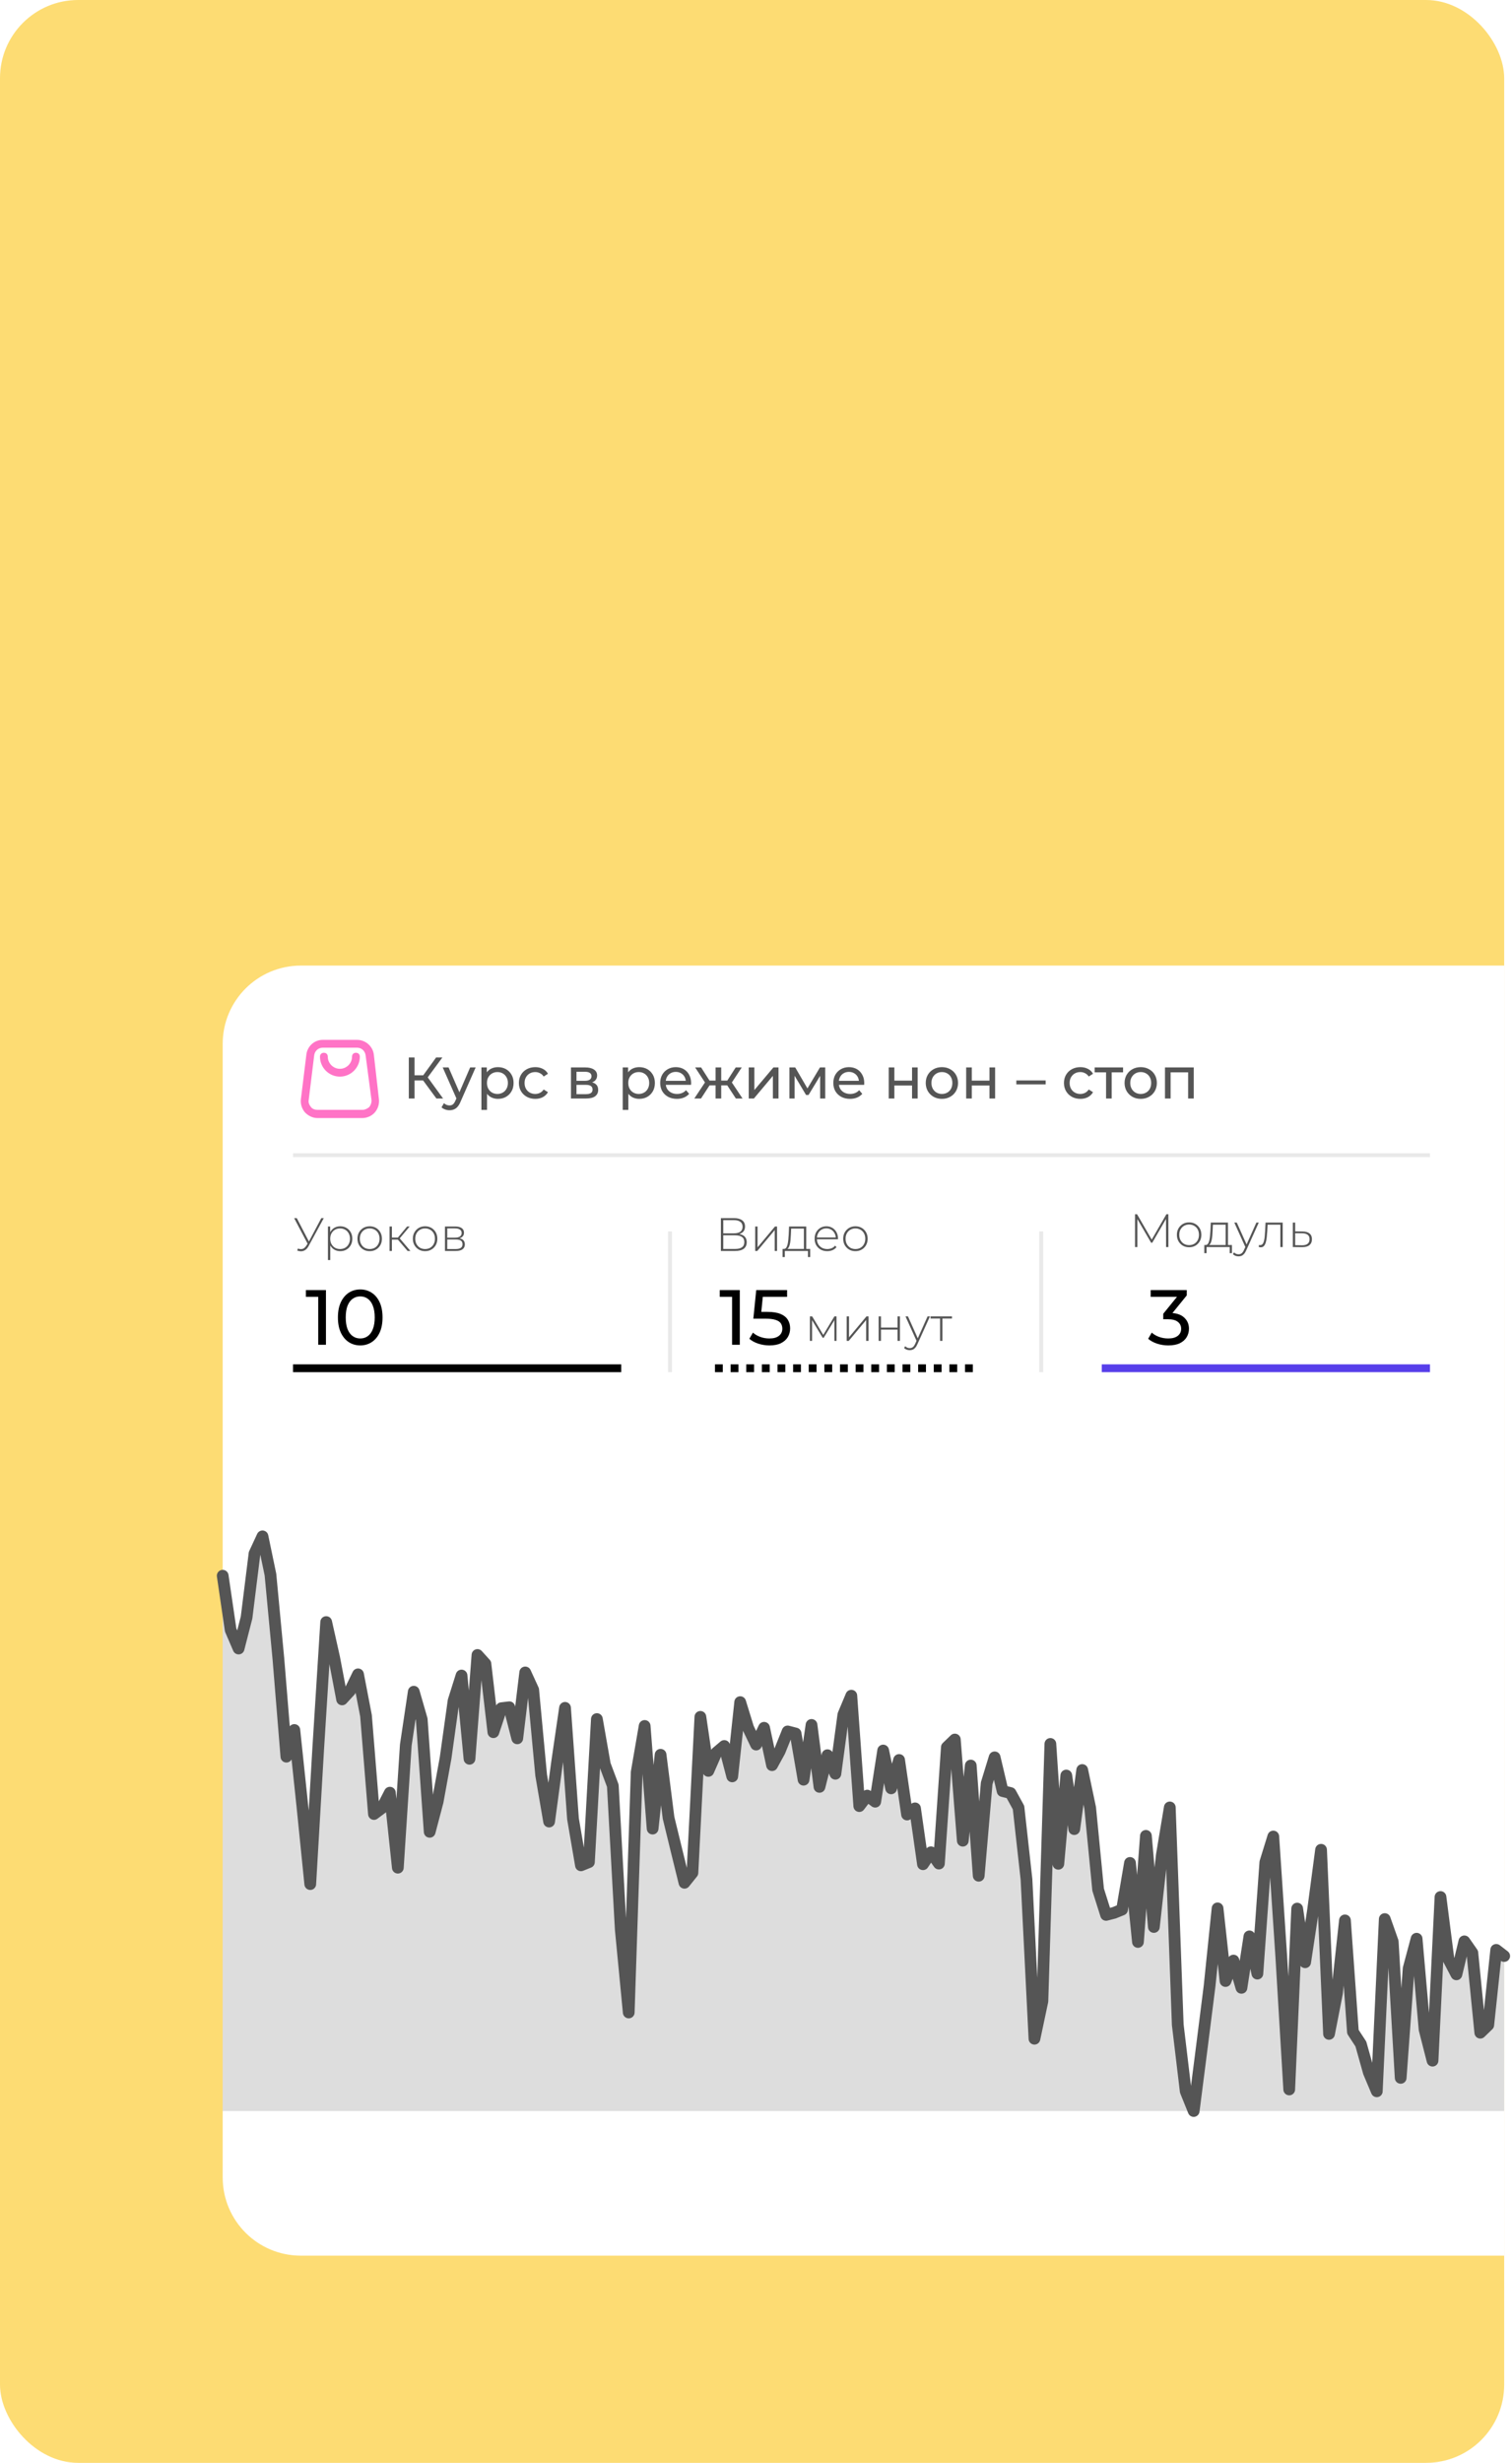 <?xml version="1.0" encoding="UTF-8"?> <svg xmlns="http://www.w3.org/2000/svg" width="387" height="630" viewBox="0 0 387 630" fill="none"> <rect width="385" height="630" rx="20" fill="#FDDC73"></rect> <g filter="url(#filter0_d_108_2901)"> <path d="M57 257C57 245.954 65.954 237 77 237H385V567H77C65.954 567 57 558.046 57 547V257Z" fill="white"></path> </g> <path d="M92.7 286H81.3C80.1 286 79 285.5 78.1 284.6C77.3 283.7 76.9 282.5 77 281.3L78.4 269.9C78.6 267.7 80.4 266 82.6 266H91.4C93.6 266 95.5 267.7 95.7 269.9L97 281.3C97.1 282.5 96.7 283.7 95.9 284.6C95.1 285.5 93.9 286 92.7 286ZM82.6 268C81.4 268 80.5 268.9 80.4 270.1L79 281.5C78.9 282.1 79.2 282.7 79.6 283.2C80 283.7 80.6 283.9 81.3 283.9H92.8C93.4 283.9 94 283.6 94.5 283.2C94.9 282.7 95.1 282.1 95.1 281.5L93.6 270.1C93.5 268.9 92.6 268 91.4 268H82.6Z" fill="#FF73C6"></path> <path d="M87 275.4C84.2 275.4 81.9 273.1 81.9 270.3C81.9 269.7 82.3 269.3 82.9 269.3C83.5 269.3 83.9 269.7 83.9 270.3C83.9 272 85.3 273.4 87 273.4C88.7 273.4 90.1 272 90.1 270.3C90.1 269.7 90.5 269.3 91.1 269.3C91.7 269.3 92.1 269.7 92.1 270.3C92.1 273.1 89.8 275.4 87 275.4Z" fill="#FF73C6"></path> <path d="M187.377 344V330.8L188.237 331.74H184.217V330H189.357V344H187.377ZM196.939 344.16C195.952 344.16 194.992 344.007 194.059 343.7C193.139 343.393 192.386 342.98 191.799 342.46L192.719 340.88C193.186 341.32 193.792 341.68 194.539 341.96C195.286 342.24 196.079 342.38 196.919 342.38C197.986 342.38 198.806 342.153 199.379 341.7C199.952 341.247 200.239 340.64 200.239 339.88C200.239 339.36 200.112 338.907 199.859 338.52C199.606 338.133 199.166 337.84 198.539 337.64C197.926 337.427 197.079 337.32 195.999 337.32H192.819L193.559 330H201.459V331.74H194.299L195.339 330.76L194.759 336.54L193.719 335.58H196.419C197.819 335.58 198.946 335.76 199.799 336.12C200.652 336.48 201.272 336.98 201.659 337.62C202.046 338.247 202.239 338.973 202.239 339.8C202.239 340.6 202.046 341.333 201.659 342C201.272 342.653 200.686 343.18 199.899 343.58C199.126 343.967 198.139 344.16 196.939 344.16Z" fill="black"></path> <path d="M81.449 344V330.8L82.309 331.74H78.289V330H83.429V344H81.449ZM92.211 344.16C91.118 344.16 90.138 343.88 89.271 343.32C88.418 342.76 87.738 341.947 87.231 340.88C86.738 339.813 86.491 338.52 86.491 337C86.491 335.48 86.738 334.187 87.231 333.12C87.738 332.053 88.418 331.24 89.271 330.68C90.138 330.12 91.118 329.84 92.211 329.84C93.291 329.84 94.265 330.12 95.131 330.68C95.998 331.24 96.678 332.053 97.171 333.12C97.665 334.187 97.911 335.48 97.911 337C97.911 338.52 97.665 339.813 97.171 340.88C96.678 341.947 95.998 342.76 95.131 343.32C94.265 343.88 93.291 344.16 92.211 344.16ZM92.211 342.38C92.945 342.38 93.585 342.18 94.131 341.78C94.691 341.38 95.125 340.78 95.431 339.98C95.751 339.18 95.911 338.187 95.911 337C95.911 335.813 95.751 334.82 95.431 334.02C95.125 333.22 94.691 332.62 94.131 332.22C93.585 331.82 92.945 331.62 92.211 331.62C91.478 331.62 90.831 331.82 90.271 332.22C89.711 332.62 89.271 333.22 88.951 334.02C88.645 334.82 88.491 335.813 88.491 337C88.491 338.187 88.645 339.18 88.951 339.98C89.271 340.78 89.711 341.38 90.271 341.78C90.831 342.18 91.478 342.38 92.211 342.38Z" fill="black"></path> <path d="M299.017 344.16C298.031 344.16 297.071 344.007 296.137 343.7C295.217 343.393 294.464 342.98 293.877 342.46L294.797 340.88C295.264 341.32 295.871 341.68 296.617 341.96C297.364 342.24 298.164 342.38 299.017 342.38C300.057 342.38 300.864 342.16 301.437 341.72C302.024 341.267 302.317 340.66 302.317 339.9C302.317 339.167 302.037 338.58 301.477 338.14C300.931 337.687 300.057 337.46 298.857 337.46H297.737V336.06L301.897 330.94L302.177 331.74H294.517V330H303.757V331.36L299.617 336.46L298.577 335.84H299.237C300.931 335.84 302.197 336.22 303.037 336.98C303.891 337.74 304.317 338.707 304.317 339.88C304.317 340.667 304.124 341.387 303.737 342.04C303.351 342.693 302.764 343.213 301.977 343.6C301.204 343.973 300.217 344.16 299.017 344.16Z" fill="black"></path> <path d="M111.7 281L107.89 275.825L109.105 275.075L113.41 281H111.7ZM104.635 281V270.5H106.105V281H104.635ZM105.655 276.38V275.06H109.06V276.38H105.655ZM109.24 275.915L107.86 275.705L111.625 270.5H113.23L109.24 275.915ZM115.054 284C114.674 284 114.304 283.935 113.944 283.805C113.584 283.685 113.274 283.505 113.014 283.265L113.629 282.185C113.829 282.375 114.049 282.52 114.289 282.62C114.529 282.72 114.784 282.77 115.054 282.77C115.404 282.77 115.694 282.68 115.924 282.5C116.154 282.32 116.369 282 116.569 281.54L117.064 280.445L117.214 280.265L120.334 273.05H121.744L117.889 281.795C117.659 282.355 117.399 282.795 117.109 283.115C116.829 283.435 116.519 283.66 116.179 283.79C115.839 283.93 115.464 284 115.054 284ZM116.944 281.255L113.314 273.05H114.814L117.904 280.13L116.944 281.255ZM127.433 281.09C126.773 281.09 126.168 280.94 125.618 280.64C125.078 280.33 124.643 279.875 124.313 279.275C123.993 278.675 123.833 277.925 123.833 277.025C123.833 276.125 123.988 275.375 124.298 274.775C124.618 274.175 125.048 273.725 125.588 273.425C126.138 273.125 126.753 272.975 127.433 272.975C128.213 272.975 128.903 273.145 129.503 273.485C130.103 273.825 130.578 274.3 130.928 274.91C131.278 275.51 131.453 276.215 131.453 277.025C131.453 277.835 131.278 278.545 130.928 279.155C130.578 279.765 130.103 280.24 129.503 280.58C128.903 280.92 128.213 281.09 127.433 281.09ZM123.218 283.91V273.05H124.598V275.195L124.508 277.04L124.658 278.885V283.91H123.218ZM127.313 279.83C127.823 279.83 128.278 279.715 128.678 279.485C129.088 279.255 129.408 278.93 129.638 278.51C129.878 278.08 129.998 277.585 129.998 277.025C129.998 276.455 129.878 275.965 129.638 275.555C129.408 275.135 129.088 274.81 128.678 274.58C128.278 274.35 127.823 274.235 127.313 274.235C126.813 274.235 126.358 274.35 125.948 274.58C125.548 274.81 125.228 275.135 124.988 275.555C124.758 275.965 124.643 276.455 124.643 277.025C124.643 277.585 124.758 278.08 124.988 278.51C125.228 278.93 125.548 279.255 125.948 279.485C126.358 279.715 126.813 279.83 127.313 279.83ZM137.01 281.09C136.2 281.09 135.475 280.915 134.835 280.565C134.205 280.215 133.71 279.735 133.35 279.125C132.99 278.515 132.81 277.815 132.81 277.025C132.81 276.235 132.99 275.535 133.35 274.925C133.71 274.315 134.205 273.84 134.835 273.5C135.475 273.15 136.2 272.975 137.01 272.975C137.73 272.975 138.37 273.12 138.93 273.41C139.5 273.69 139.94 274.11 140.25 274.67L139.155 275.375C138.895 274.985 138.575 274.7 138.195 274.52C137.825 274.33 137.425 274.235 136.995 274.235C136.475 274.235 136.01 274.35 135.6 274.58C135.19 274.81 134.865 275.135 134.625 275.555C134.385 275.965 134.265 276.455 134.265 277.025C134.265 277.595 134.385 278.09 134.625 278.51C134.865 278.93 135.19 279.255 135.6 279.485C136.01 279.715 136.475 279.83 136.995 279.83C137.425 279.83 137.825 279.74 138.195 279.56C138.575 279.37 138.895 279.08 139.155 278.69L140.25 279.38C139.94 279.93 139.5 280.355 138.93 280.655C138.37 280.945 137.73 281.09 137.01 281.09ZM146.143 281V273.05H149.833C150.763 273.05 151.493 273.23 152.023 273.59C152.563 273.94 152.833 274.44 152.833 275.09C152.833 275.74 152.578 276.245 152.068 276.605C151.568 276.955 150.903 277.13 150.073 277.13L150.298 276.74C151.248 276.74 151.953 276.915 152.413 277.265C152.873 277.615 153.103 278.13 153.103 278.81C153.103 279.5 152.843 280.04 152.323 280.43C151.813 280.81 151.028 281 149.968 281H146.143ZM147.553 279.89H149.863C150.463 279.89 150.913 279.8 151.213 279.62C151.513 279.43 151.663 279.13 151.663 278.72C151.663 278.3 151.523 277.995 151.243 277.805C150.973 277.605 150.543 277.505 149.953 277.505H147.553V279.89ZM147.553 276.47H149.713C150.263 276.47 150.678 276.37 150.958 276.17C151.248 275.96 151.393 275.67 151.393 275.3C151.393 274.92 151.248 274.635 150.958 274.445C150.678 274.255 150.263 274.16 149.713 274.16H147.553V276.47ZM163.6 281.09C162.94 281.09 162.335 280.94 161.785 280.64C161.245 280.33 160.81 279.875 160.48 279.275C160.16 278.675 160 277.925 160 277.025C160 276.125 160.155 275.375 160.465 274.775C160.785 274.175 161.215 273.725 161.755 273.425C162.305 273.125 162.92 272.975 163.6 272.975C164.38 272.975 165.07 273.145 165.67 273.485C166.27 273.825 166.745 274.3 167.095 274.91C167.445 275.51 167.62 276.215 167.62 277.025C167.62 277.835 167.445 278.545 167.095 279.155C166.745 279.765 166.27 280.24 165.67 280.58C165.07 280.92 164.38 281.09 163.6 281.09ZM159.385 283.91V273.05H160.765V275.195L160.675 277.04L160.825 278.885V283.91H159.385ZM163.48 279.83C163.99 279.83 164.445 279.715 164.845 279.485C165.255 279.255 165.575 278.93 165.805 278.51C166.045 278.08 166.165 277.585 166.165 277.025C166.165 276.455 166.045 275.965 165.805 275.555C165.575 275.135 165.255 274.81 164.845 274.58C164.445 274.35 163.99 274.235 163.48 274.235C162.98 274.235 162.525 274.35 162.115 274.58C161.715 274.81 161.395 275.135 161.155 275.555C160.925 275.965 160.81 276.455 160.81 277.025C160.81 277.585 160.925 278.08 161.155 278.51C161.395 278.93 161.715 279.255 162.115 279.485C162.525 279.715 162.98 279.83 163.48 279.83ZM173.252 281.09C172.402 281.09 171.652 280.915 171.002 280.565C170.362 280.215 169.862 279.735 169.502 279.125C169.152 278.515 168.977 277.815 168.977 277.025C168.977 276.235 169.147 275.535 169.487 274.925C169.837 274.315 170.312 273.84 170.912 273.5C171.522 273.15 172.207 272.975 172.967 272.975C173.737 272.975 174.417 273.145 175.007 273.485C175.597 273.825 176.057 274.305 176.387 274.925C176.727 275.535 176.897 276.25 176.897 277.07C176.897 277.13 176.892 277.2 176.882 277.28C176.882 277.36 176.877 277.435 176.867 277.505H170.102V276.47H176.117L175.532 276.83C175.542 276.32 175.437 275.865 175.217 275.465C174.997 275.065 174.692 274.755 174.302 274.535C173.922 274.305 173.477 274.19 172.967 274.19C172.467 274.19 172.022 274.305 171.632 274.535C171.242 274.755 170.937 275.07 170.717 275.48C170.497 275.88 170.387 276.34 170.387 276.86V277.1C170.387 277.63 170.507 278.105 170.747 278.525C170.997 278.935 171.342 279.255 171.782 279.485C172.222 279.715 172.727 279.83 173.297 279.83C173.767 279.83 174.192 279.75 174.572 279.59C174.962 279.43 175.302 279.19 175.592 278.87L176.387 279.8C176.027 280.22 175.577 280.54 175.037 280.76C174.507 280.98 173.912 281.09 173.252 281.09ZM188.347 281L185.812 277.13L186.997 276.41L190.057 281H188.347ZM184.162 277.64V276.41H186.742V277.64H184.162ZM187.132 277.19L185.767 277.01L188.302 273.05H189.847L187.132 277.19ZM179.422 281H177.712L180.757 276.41L181.942 277.13L179.422 281ZM184.597 281H183.157V273.05H184.597V281ZM183.592 277.64H181.027V276.41H183.592V277.64ZM180.637 277.19L177.922 273.05H179.452L181.987 277.01L180.637 277.19ZM191.641 281V273.05H193.081V278.84L197.956 273.05H199.261V281H197.821V275.21L192.961 281H191.641ZM202.056 281V273.05H203.541L206.961 278.93H206.361L209.871 273.05H211.221V281H209.916V274.67L210.156 274.805L206.946 280.1H206.316L203.091 274.7L203.376 274.64V281H202.056ZM217.564 281.09C216.714 281.09 215.964 280.915 215.314 280.565C214.674 280.215 214.174 279.735 213.814 279.125C213.464 278.515 213.289 277.815 213.289 277.025C213.289 276.235 213.459 275.535 213.799 274.925C214.149 274.315 214.624 273.84 215.224 273.5C215.834 273.15 216.519 272.975 217.279 272.975C218.049 272.975 218.729 273.145 219.319 273.485C219.909 273.825 220.369 274.305 220.699 274.925C221.039 275.535 221.209 276.25 221.209 277.07C221.209 277.13 221.204 277.2 221.194 277.28C221.194 277.36 221.189 277.435 221.179 277.505H214.414V276.47H220.429L219.844 276.83C219.854 276.32 219.749 275.865 219.529 275.465C219.309 275.065 219.004 274.755 218.614 274.535C218.234 274.305 217.789 274.19 217.279 274.19C216.779 274.19 216.334 274.305 215.944 274.535C215.554 274.755 215.249 275.07 215.029 275.48C214.809 275.88 214.699 276.34 214.699 276.86V277.1C214.699 277.63 214.819 278.105 215.059 278.525C215.309 278.935 215.654 279.255 216.094 279.485C216.534 279.715 217.039 279.83 217.609 279.83C218.079 279.83 218.504 279.75 218.884 279.59C219.274 279.43 219.614 279.19 219.904 278.87L220.699 279.8C220.339 280.22 219.889 280.54 219.349 280.76C218.819 280.98 218.224 281.09 217.564 281.09ZM227.471 281V273.05H228.911V276.425H233.441V273.05H234.881V281H233.441V277.67H228.911V281H227.471ZM241.086 281.09C240.286 281.09 239.576 280.915 238.956 280.565C238.336 280.215 237.846 279.735 237.486 279.125C237.126 278.505 236.946 277.805 236.946 277.025C236.946 276.235 237.126 275.535 237.486 274.925C237.846 274.315 238.336 273.84 238.956 273.5C239.576 273.15 240.286 272.975 241.086 272.975C241.876 272.975 242.581 273.15 243.201 273.5C243.831 273.84 244.321 274.315 244.671 274.925C245.031 275.525 245.211 276.225 245.211 277.025C245.211 277.815 245.031 278.515 244.671 279.125C244.321 279.735 243.831 280.215 243.201 280.565C242.581 280.915 241.876 281.09 241.086 281.09ZM241.086 279.83C241.596 279.83 242.051 279.715 242.451 279.485C242.861 279.255 243.181 278.93 243.411 278.51C243.641 278.08 243.756 277.585 243.756 277.025C243.756 276.455 243.641 275.965 243.411 275.555C243.181 275.135 242.861 274.81 242.451 274.58C242.051 274.35 241.596 274.235 241.086 274.235C240.576 274.235 240.121 274.35 239.721 274.58C239.321 274.81 239.001 275.135 238.761 275.555C238.521 275.965 238.401 276.455 238.401 277.025C238.401 277.585 238.521 278.08 238.761 278.51C239.001 278.93 239.321 279.255 239.721 279.485C240.121 279.715 240.576 279.83 241.086 279.83ZM247.291 281V273.05H248.731V276.425H253.261V273.05H254.701V281H253.261V277.67H248.731V281H247.291ZM260.134 277.385V276.38H267.634V277.385H260.134ZM276.522 281.09C275.712 281.09 274.987 280.915 274.347 280.565C273.717 280.215 273.222 279.735 272.862 279.125C272.502 278.515 272.322 277.815 272.322 277.025C272.322 276.235 272.502 275.535 272.862 274.925C273.222 274.315 273.717 273.84 274.347 273.5C274.987 273.15 275.712 272.975 276.522 272.975C277.242 272.975 277.882 273.12 278.442 273.41C279.012 273.69 279.452 274.11 279.762 274.67L278.667 275.375C278.407 274.985 278.087 274.7 277.707 274.52C277.337 274.33 276.937 274.235 276.507 274.235C275.987 274.235 275.522 274.35 275.112 274.58C274.702 274.81 274.377 275.135 274.137 275.555C273.897 275.965 273.777 276.455 273.777 277.025C273.777 277.595 273.897 278.09 274.137 278.51C274.377 278.93 274.702 279.255 275.112 279.485C275.522 279.715 275.987 279.83 276.507 279.83C276.937 279.83 277.337 279.74 277.707 279.56C278.087 279.37 278.407 279.08 278.667 278.69L279.762 279.38C279.452 279.93 279.012 280.355 278.442 280.655C277.882 280.945 277.242 281.09 276.522 281.09ZM283.099 281V273.935L283.459 274.31H280.189V273.05H287.449V274.31H284.194L284.539 273.935V281H283.099ZM291.975 281.09C291.175 281.09 290.465 280.915 289.845 280.565C289.225 280.215 288.735 279.735 288.375 279.125C288.015 278.505 287.835 277.805 287.835 277.025C287.835 276.235 288.015 275.535 288.375 274.925C288.735 274.315 289.225 273.84 289.845 273.5C290.465 273.15 291.175 272.975 291.975 272.975C292.765 272.975 293.47 273.15 294.09 273.5C294.72 273.84 295.21 274.315 295.56 274.925C295.92 275.525 296.1 276.225 296.1 277.025C296.1 277.815 295.92 278.515 295.56 279.125C295.21 279.735 294.72 280.215 294.09 280.565C293.47 280.915 292.765 281.09 291.975 281.09ZM291.975 279.83C292.485 279.83 292.94 279.715 293.34 279.485C293.75 279.255 294.07 278.93 294.3 278.51C294.53 278.08 294.645 277.585 294.645 277.025C294.645 276.455 294.53 275.965 294.3 275.555C294.07 275.135 293.75 274.81 293.34 274.58C292.94 274.35 292.485 274.235 291.975 274.235C291.465 274.235 291.01 274.35 290.61 274.58C290.21 274.81 289.89 275.135 289.65 275.555C289.41 275.965 289.29 276.455 289.29 277.025C289.29 277.585 289.41 278.08 289.65 278.51C289.89 278.93 290.21 279.255 290.61 279.485C291.01 279.715 291.465 279.83 291.975 279.83ZM298.179 281V273.05H305.544V281H304.104V273.95L304.449 274.31H299.274L299.619 273.95V281H298.179Z" fill="#555555"></path> <path d="M76.26 319.376C76.652 319.528 77.032 319.564 77.4 319.484C77.768 319.396 78.116 319.096 78.444 318.584L78.852 317.948L78.924 317.852L82.236 311.6H82.872L78.996 318.728C78.756 319.184 78.472 319.52 78.144 319.736C77.824 319.952 77.484 320.064 77.124 320.072C76.772 320.088 76.42 320.024 76.068 319.88L76.26 319.376ZM78.888 318.44L75.288 311.6H75.96L79.236 317.9L78.888 318.44ZM87.081 320.048C86.529 320.048 86.029 319.92 85.581 319.664C85.141 319.408 84.789 319.044 84.525 318.572C84.269 318.092 84.141 317.524 84.141 316.868C84.141 316.212 84.269 315.648 84.525 315.176C84.789 314.696 85.141 314.328 85.581 314.072C86.029 313.816 86.529 313.688 87.081 313.688C87.673 313.688 88.201 313.824 88.665 314.096C89.137 314.36 89.505 314.732 89.769 315.212C90.041 315.692 90.177 316.244 90.177 316.868C90.177 317.492 90.041 318.044 89.769 318.524C89.505 319.004 89.137 319.38 88.665 319.652C88.201 319.916 87.673 320.048 87.081 320.048ZM83.937 322.328V313.736H84.513V315.788L84.417 316.88L84.537 317.972V322.328H83.937ZM87.045 319.508C87.525 319.508 87.957 319.4 88.341 319.184C88.725 318.96 89.025 318.648 89.241 318.248C89.465 317.848 89.577 317.388 89.577 316.868C89.577 316.34 89.465 315.88 89.241 315.488C89.025 315.088 88.725 314.78 88.341 314.564C87.957 314.34 87.525 314.228 87.045 314.228C86.565 314.228 86.133 314.34 85.749 314.564C85.373 314.78 85.073 315.088 84.849 315.488C84.633 315.88 84.525 316.34 84.525 316.868C84.525 317.388 84.633 317.848 84.849 318.248C85.073 318.648 85.373 318.96 85.749 319.184C86.133 319.4 86.565 319.508 87.045 319.508ZM94.624 320.048C94.024 320.048 93.488 319.912 93.016 319.64C92.552 319.368 92.18 318.992 91.9 318.512C91.628 318.032 91.492 317.484 91.492 316.868C91.492 316.244 91.628 315.696 91.9 315.224C92.18 314.744 92.552 314.368 93.016 314.096C93.488 313.824 94.024 313.688 94.624 313.688C95.224 313.688 95.76 313.824 96.232 314.096C96.704 314.368 97.076 314.744 97.348 315.224C97.62 315.696 97.756 316.244 97.756 316.868C97.756 317.484 97.62 318.032 97.348 318.512C97.076 318.992 96.704 319.368 96.232 319.64C95.76 319.912 95.224 320.048 94.624 320.048ZM94.624 319.508C95.104 319.508 95.536 319.4 95.92 319.184C96.304 318.96 96.604 318.648 96.82 318.248C97.036 317.848 97.144 317.388 97.144 316.868C97.144 316.34 97.036 315.88 96.82 315.488C96.604 315.088 96.304 314.78 95.92 314.564C95.536 314.34 95.104 314.228 94.624 314.228C94.144 314.228 93.712 314.34 93.328 314.564C92.952 314.78 92.652 315.088 92.428 315.488C92.212 315.88 92.104 316.34 92.104 316.868C92.104 317.388 92.212 317.848 92.428 318.248C92.652 318.648 92.952 318.96 93.328 319.184C93.712 319.4 94.144 319.508 94.624 319.508ZM104.33 320L101.642 316.868L102.146 316.58L105.05 320H104.33ZM99.71 320V313.736H100.31V320H99.71ZM100.118 317.096V316.58H102.086V317.096H100.118ZM102.182 316.928L101.63 316.832L104.198 313.736H104.858L102.182 316.928ZM108.804 320.048C108.204 320.048 107.668 319.912 107.196 319.64C106.732 319.368 106.36 318.992 106.08 318.512C105.808 318.032 105.672 317.484 105.672 316.868C105.672 316.244 105.808 315.696 106.08 315.224C106.36 314.744 106.732 314.368 107.196 314.096C107.668 313.824 108.204 313.688 108.804 313.688C109.404 313.688 109.94 313.824 110.412 314.096C110.884 314.368 111.256 314.744 111.528 315.224C111.8 315.696 111.936 316.244 111.936 316.868C111.936 317.484 111.8 318.032 111.528 318.512C111.256 318.992 110.884 319.368 110.412 319.64C109.94 319.912 109.404 320.048 108.804 320.048ZM108.804 319.508C109.284 319.508 109.716 319.4 110.1 319.184C110.484 318.96 110.784 318.648 111 318.248C111.216 317.848 111.324 317.388 111.324 316.868C111.324 316.34 111.216 315.88 111 315.488C110.784 315.088 110.484 314.78 110.1 314.564C109.716 314.34 109.284 314.228 108.804 314.228C108.324 314.228 107.892 314.34 107.508 314.564C107.132 314.78 106.832 315.088 106.608 315.488C106.392 315.88 106.284 316.34 106.284 316.868C106.284 317.388 106.392 317.848 106.608 318.248C106.832 318.648 107.132 318.96 107.508 319.184C107.892 319.4 108.324 319.508 108.804 319.508ZM113.89 320V313.736H116.53C117.218 313.736 117.762 313.872 118.162 314.144C118.562 314.416 118.762 314.812 118.762 315.332C118.762 315.844 118.566 316.232 118.174 316.496C117.79 316.76 117.29 316.892 116.674 316.892L116.842 316.712C117.578 316.712 118.118 316.848 118.462 317.12C118.806 317.392 118.978 317.792 118.978 318.32C118.978 318.856 118.782 319.272 118.39 319.568C118.006 319.856 117.41 320 116.602 320H113.89ZM114.478 319.508H116.59C117.174 319.508 117.618 319.412 117.922 319.22C118.226 319.028 118.378 318.72 118.378 318.296C118.378 317.864 118.242 317.552 117.97 317.36C117.706 317.16 117.278 317.06 116.686 317.06H114.478V319.508ZM114.478 316.592H116.494C117.022 316.592 117.43 316.492 117.718 316.292C118.014 316.092 118.162 315.796 118.162 315.404C118.162 315.012 118.014 314.72 117.718 314.528C117.43 314.328 117.022 314.228 116.494 314.228H114.478V316.592Z" fill="#555555"></path> <path d="M184.512 320V311.6H187.896C188.76 311.6 189.44 311.78 189.936 312.14C190.44 312.5 190.692 313.032 190.692 313.736C190.692 314.432 190.448 314.956 189.96 315.308C189.48 315.66 188.852 315.836 188.076 315.836L188.28 315.596C189.216 315.596 189.924 315.78 190.404 316.148C190.884 316.516 191.124 317.056 191.124 317.768C191.124 318.48 190.876 319.032 190.38 319.424C189.884 319.808 189.132 320 188.124 320H184.512ZM185.124 319.484H188.136C188.912 319.484 189.5 319.344 189.9 319.064C190.308 318.776 190.512 318.332 190.512 317.732C190.512 317.124 190.308 316.684 189.9 316.412C189.5 316.132 188.912 315.992 188.136 315.992H185.124V319.484ZM185.124 315.488H187.884C188.58 315.488 189.116 315.348 189.492 315.068C189.876 314.78 190.068 314.36 190.068 313.808C190.068 313.248 189.876 312.828 189.492 312.548C189.116 312.26 188.58 312.116 187.884 312.116H185.124V315.488ZM193.296 320V313.736H193.896V319.076L198.36 313.736H198.888V320H198.288V314.66L193.824 320H193.296ZM205.76 319.712V314.276H202.496L202.424 315.836C202.408 316.276 202.38 316.716 202.34 317.156C202.3 317.588 202.236 317.988 202.148 318.356C202.06 318.716 201.936 319.008 201.776 319.232C201.624 319.456 201.424 319.58 201.176 319.604L200.576 319.472C200.832 319.488 201.04 319.396 201.2 319.196C201.36 318.988 201.484 318.708 201.572 318.356C201.66 318.004 201.724 317.608 201.764 317.168C201.812 316.72 201.848 316.264 201.872 315.8L201.956 313.736H206.36V319.712H205.76ZM200.3 321.56V319.472H207.368V321.56H206.804V320H200.876V321.56H200.3ZM211.732 320.048C211.1 320.048 210.54 319.912 210.052 319.64C209.572 319.368 209.192 318.992 208.912 318.512C208.64 318.032 208.504 317.484 208.504 316.868C208.504 316.244 208.632 315.696 208.888 315.224C209.152 314.744 209.512 314.368 209.968 314.096C210.424 313.824 210.936 313.688 211.504 313.688C212.072 313.688 212.58 313.82 213.028 314.084C213.484 314.348 213.84 314.72 214.096 315.2C214.36 315.672 214.492 316.22 214.492 316.844C214.492 316.868 214.488 316.896 214.48 316.928C214.48 316.952 214.48 316.98 214.48 317.012H208.948V316.544H214.156L213.916 316.772C213.924 316.284 213.82 315.848 213.604 315.464C213.396 315.072 213.112 314.768 212.752 314.552C212.392 314.328 211.976 314.216 211.504 314.216C211.04 314.216 210.624 314.328 210.256 314.552C209.896 314.768 209.612 315.072 209.404 315.464C209.196 315.848 209.092 316.288 209.092 316.784V316.892C209.092 317.404 209.204 317.86 209.428 318.26C209.66 318.652 209.976 318.96 210.376 319.184C210.776 319.4 211.232 319.508 211.744 319.508C212.144 319.508 212.516 319.436 212.86 319.292C213.212 319.148 213.508 318.928 213.748 318.632L214.096 319.028C213.824 319.364 213.48 319.62 213.064 319.796C212.656 319.964 212.212 320.048 211.732 320.048ZM218.948 320.048C218.348 320.048 217.812 319.912 217.34 319.64C216.876 319.368 216.504 318.992 216.224 318.512C215.952 318.032 215.816 317.484 215.816 316.868C215.816 316.244 215.952 315.696 216.224 315.224C216.504 314.744 216.876 314.368 217.34 314.096C217.812 313.824 218.348 313.688 218.948 313.688C219.548 313.688 220.084 313.824 220.556 314.096C221.028 314.368 221.4 314.744 221.672 315.224C221.944 315.696 222.08 316.244 222.08 316.868C222.08 317.484 221.944 318.032 221.672 318.512C221.4 318.992 221.028 319.368 220.556 319.64C220.084 319.912 219.548 320.048 218.948 320.048ZM218.948 319.508C219.428 319.508 219.86 319.4 220.244 319.184C220.628 318.96 220.928 318.648 221.144 318.248C221.36 317.848 221.468 317.388 221.468 316.868C221.468 316.34 221.36 315.88 221.144 315.488C220.928 315.088 220.628 314.78 220.244 314.564C219.86 314.34 219.428 314.228 218.948 314.228C218.468 314.228 218.036 314.34 217.652 314.564C217.276 314.78 216.976 315.088 216.752 315.488C216.536 315.88 216.428 316.34 216.428 316.868C216.428 317.388 216.536 317.848 216.752 318.248C216.976 318.648 217.276 318.96 217.652 319.184C218.036 319.4 218.468 319.508 218.948 319.508Z" fill="#555555"></path> <path d="M207.296 343V336.736H207.884L210.848 341.692H210.584L213.56 336.736H214.112V343H213.56V337.456L213.68 337.504L210.836 342.196H210.56L207.704 337.468L207.848 337.444V343H207.296ZM216.706 343V336.736H217.306V342.076L221.77 336.736H222.298V343H221.698V337.66L217.234 343H216.706ZM224.886 343V336.736H225.486V339.592H229.734V336.736H230.334V343H229.734V340.12H225.486V343H224.886ZM232.853 345.376C232.565 345.376 232.293 345.328 232.037 345.232C231.789 345.136 231.577 344.996 231.401 344.812L231.701 344.356C231.861 344.524 232.033 344.648 232.217 344.728C232.409 344.808 232.625 344.848 232.865 344.848C233.153 344.848 233.405 344.768 233.621 344.608C233.845 344.448 234.053 344.156 234.245 343.732L234.677 342.772L234.761 342.664L237.413 336.736H238.025L234.809 343.852C234.641 344.236 234.457 344.536 234.257 344.752C234.065 344.976 233.853 345.136 233.621 345.232C233.389 345.328 233.133 345.376 232.853 345.376ZM234.665 343.156L231.761 336.736H232.397L235.037 342.628L234.665 343.156ZM240.616 343V337.096L240.784 337.276H238.168V336.736H243.664V337.276H241.048L241.216 337.096V343H240.616Z" fill="#555555"></path> <path d="M290.512 319V310.6H291.028L294.928 317.332H294.652L298.54 310.6H299.044L299.056 319H298.456L298.444 311.524H298.612L294.928 317.884H294.628L290.932 311.524H291.112V319H290.512ZM304.358 319.048C303.758 319.048 303.222 318.912 302.75 318.64C302.286 318.368 301.914 317.992 301.634 317.512C301.362 317.032 301.226 316.484 301.226 315.868C301.226 315.244 301.362 314.696 301.634 314.224C301.914 313.744 302.286 313.368 302.75 313.096C303.222 312.824 303.758 312.688 304.358 312.688C304.958 312.688 305.494 312.824 305.966 313.096C306.438 313.368 306.81 313.744 307.082 314.224C307.354 314.696 307.49 315.244 307.49 315.868C307.49 316.484 307.354 317.032 307.082 317.512C306.81 317.992 306.438 318.368 305.966 318.64C305.494 318.912 304.958 319.048 304.358 319.048ZM304.358 318.508C304.838 318.508 305.27 318.4 305.654 318.184C306.038 317.96 306.338 317.648 306.554 317.248C306.77 316.848 306.878 316.388 306.878 315.868C306.878 315.34 306.77 314.88 306.554 314.488C306.338 314.088 306.038 313.78 305.654 313.564C305.27 313.34 304.838 313.228 304.358 313.228C303.878 313.228 303.446 313.34 303.062 313.564C302.686 313.78 302.386 314.088 302.162 314.488C301.946 314.88 301.838 315.34 301.838 315.868C301.838 316.388 301.946 316.848 302.162 317.248C302.386 317.648 302.686 317.96 303.062 318.184C303.446 318.4 303.878 318.508 304.358 318.508ZM313.705 318.712V313.276H310.441L310.369 314.836C310.353 315.276 310.325 315.716 310.285 316.156C310.245 316.588 310.181 316.988 310.093 317.356C310.005 317.716 309.881 318.008 309.721 318.232C309.569 318.456 309.369 318.58 309.121 318.604L308.521 318.472C308.777 318.488 308.985 318.396 309.145 318.196C309.305 317.988 309.429 317.708 309.517 317.356C309.605 317.004 309.669 316.608 309.709 316.168C309.757 315.72 309.793 315.264 309.817 314.8L309.901 312.736H314.305V318.712H313.705ZM308.245 320.56V318.472H315.313V320.56H314.749V319H308.821V320.56H308.245ZM317.013 321.376C316.725 321.376 316.453 321.328 316.197 321.232C315.949 321.136 315.737 320.996 315.561 320.812L315.861 320.356C316.021 320.524 316.193 320.648 316.377 320.728C316.569 320.808 316.785 320.848 317.025 320.848C317.313 320.848 317.565 320.768 317.781 320.608C318.005 320.448 318.213 320.156 318.405 319.732L318.837 318.772L318.921 318.664L321.573 312.736H322.185L318.969 319.852C318.801 320.236 318.617 320.536 318.417 320.752C318.225 320.976 318.013 321.136 317.781 321.232C317.549 321.328 317.293 321.376 317.013 321.376ZM318.825 319.156L315.921 312.736H316.557L319.197 318.628L318.825 319.156ZM322.177 318.976L322.237 318.46C322.285 318.468 322.333 318.48 322.381 318.496C322.437 318.504 322.485 318.508 322.525 318.508C322.797 318.508 323.013 318.408 323.173 318.208C323.333 318 323.453 317.724 323.533 317.38C323.621 317.036 323.681 316.648 323.713 316.216C323.753 315.784 323.785 315.344 323.809 314.896L323.917 312.736H328.309V319H327.709V313.084L327.877 313.276H324.301L324.457 313.072L324.361 314.944C324.329 315.488 324.285 316.008 324.229 316.504C324.173 317 324.089 317.44 323.977 317.824C323.865 318.208 323.705 318.512 323.497 318.736C323.289 318.952 323.021 319.06 322.693 319.06C322.613 319.06 322.529 319.052 322.441 319.036C322.361 319.02 322.273 319 322.177 318.976ZM333.409 315.016C334.185 315.024 334.777 315.196 335.185 315.532C335.593 315.86 335.797 316.344 335.797 316.984C335.797 317.648 335.581 318.156 335.149 318.508C334.717 318.86 334.089 319.032 333.265 319.024L330.901 319V312.736H331.501V314.992L333.409 315.016ZM333.253 318.544C333.893 318.552 334.373 318.424 334.693 318.16C335.021 317.896 335.185 317.504 335.185 316.984C335.185 316.48 335.025 316.104 334.705 315.856C334.385 315.608 333.901 315.48 333.253 315.472L331.501 315.46V318.52L333.253 318.544Z" fill="#555555"></path> <path d="M385 500.352L382.962 498.777L380.924 518.001L378.887 519.97L376.849 499.527L374.811 496.601L372.773 505.041L370.735 501.159L368.697 485.255L366.66 527.115L364.622 519.126L362.584 495.926L360.546 503.522L358.508 531.523L356.471 496.658L354.433 490.9L352.395 534.955L350.357 530.116L348.319 522.858L346.281 519.745L344.244 491.238L342.206 509.861L340.168 520.27L338.13 473.177L336.092 488.537L334.055 501.947L332.017 488.218L329.979 534.486L327.941 500.409L325.903 469.782L323.865 476.365L321.828 504.854L319.79 495.326L317.752 508.492L315.714 501.515L313.676 506.748L311.639 488.162L309.601 507.967L307.563 524.077L305.525 540L303.487 534.955L301.449 517.926L299.412 462.336L297.374 474.546L295.336 492.925L293.298 469.613L291.26 496.751L289.223 476.534L287.185 488.481L285.147 489.306L283.109 489.831L281.071 483.379L279.034 462.468L276.996 452.771L274.958 467.888L272.92 454.178L270.882 476.759L268.844 446.095L266.807 511.905L264.769 521.508L262.731 480.735L260.693 462.374L258.655 458.661L256.618 458.154L254.58 449.527L252.542 456.166L250.504 479.816L248.466 451.627L246.428 470.851L244.391 444.97L242.353 446.939L240.315 476.703L238.277 473.814L236.239 476.871L234.202 462.58L232.164 464.156L230.126 450.202L228.088 457.46L226.05 447.783L224.012 460.874L221.975 459.317L219.937 461.999L217.899 433.754L215.861 438.612L213.823 453.728L211.786 448.983L209.748 457.085L207.71 441.237L205.672 455.247L203.634 443.432L201.596 442.906L199.559 447.97L197.606 451.534L195.568 441.969L193.53 446.264L191.492 442.006L189.454 435.405L187.417 454.403L185.379 446.62L183.341 448.345L181.303 452.997L179.265 439.174L177.228 479.066L175.19 481.616L173.152 473.345L171.114 464.981L169.076 448.871L167.038 467.757L165.001 441.5L162.963 453.315L160.925 514.794L158.887 493.582L156.849 456.785L154.812 451.346L152.774 439.737L150.736 476.328L148.698 477.153L146.66 465.262L144.622 436.867L142.585 450.802L140.547 465.956L138.509 454.084L136.471 432.254L134.433 427.809L132.396 444.669L130.358 436.717L128.32 436.961L126.282 443.094L124.244 425.596L122.206 423.345L120.169 449.902L118.131 428.597L116.093 435.067L114.055 449.677L112.017 460.855L109.98 468.582L107.942 439.812L105.904 432.741L103.866 446.376L101.828 477.753L99.79 458.567L97.753 462.505L95.715 464.024L93.677 438.874L91.639 428.297L89.601 432.498L87.564 434.711L85.526 424.02L83.488 414.924L81.45 447.239L79.412 481.954L77.374 461.83L75.337 442.531L73.299 449.358L71.261 424.396L69.223 402.79L67.185 393L65.148 397.389L63.11 413.762L61.072 421.695L59.034 416.95L57 403.071V540H59.034H61.072H63.11H65.148H67.185H69.223H71.261H73.299H75.337H77.374H79.412H81.45H83.488H85.526H87.564H89.601H91.639H93.677H95.715H97.753H99.79H101.828H103.866H105.904H107.942H109.98H112.017H114.055H116.093H118.131H120.169H122.206H124.244H126.282H128.32H130.358H132.396H134.433H136.471H138.509H140.547H142.585H144.622H146.66H148.698H150.736H152.774H154.812H156.849H158.887H160.925H162.963H165.001H167.038H169.076H171.114H173.152H175.19H177.228H179.265H181.303H183.341H185.379H187.417H189.454H191.492H193.53H195.568H197.606H199.559H201.596H203.634H205.672H207.71H209.748H211.786H213.823H215.861H217.899H219.937H221.975H224.012H226.05H228.088H230.126H232.164H234.202H236.239H238.277H240.315H242.353H244.391H246.428H248.466H250.504H252.542H254.58H256.618H258.655H260.693H262.731H264.769H266.807H268.844H270.882H272.92H274.958H276.996H279.034H281.071H283.109H285.147H287.185H289.223H291.26H293.298H295.336H297.374H299.412H301.449H303.487H305.525H307.563H309.601H311.639H313.676H315.714H317.752H319.79H321.828H323.865H325.903H327.941H329.979H332.017H334.055H336.092H338.13H340.168H342.206H344.244H346.281H348.319H350.357H352.395H354.433H356.471H358.508H360.546H362.584H364.622H366.66H368.697H370.735H372.773H374.811H376.849H378.887H380.924H382.962H385V500.352Z" fill="url(#paint0_linear_108_2901)"></path> <path d="M385 500.352L382.962 498.777L380.924 518.001L378.887 519.97L376.849 499.527L374.811 496.601L372.773 505.041L370.735 501.159L368.697 485.255L366.66 527.115L364.622 519.126L362.584 495.926L360.546 503.522L358.508 531.523L356.471 496.658L354.433 490.9L352.395 534.955L350.357 530.116L348.319 522.858L346.281 519.745L344.244 491.238L342.206 509.861L340.168 520.27L338.13 473.177L336.092 488.537L334.055 501.947L332.017 488.218L329.979 534.486L327.941 500.409L325.903 469.782L323.865 476.365L321.828 504.854L319.79 495.326L317.752 508.492L315.714 501.515L313.676 506.748L311.639 488.162L309.601 507.967L307.563 524.077L305.525 540L303.487 534.955L301.449 517.926L299.412 462.336L297.374 474.546L295.336 492.925L293.298 469.613L291.26 496.751L289.223 476.534L287.185 488.481L285.147 489.306L283.109 489.831L281.071 483.379L279.034 462.468L276.996 452.771L274.958 467.888L272.92 454.178L270.882 476.759L268.844 446.095L266.807 511.905L264.769 521.508L262.731 480.735L260.693 462.374L258.655 458.661L256.618 458.154L254.58 449.527L252.542 456.166L250.504 479.816L248.466 451.627L246.428 470.851L244.391 444.97L242.353 446.939L240.315 476.703L238.277 473.814L236.239 476.871L234.202 462.58L232.164 464.156L230.126 450.202L228.088 457.46L226.05 447.783L224.012 460.874L221.975 459.317L219.937 461.999L217.899 433.754L215.861 438.612L213.823 453.728L211.786 448.983L209.748 457.085L207.71 441.237L205.672 455.247L203.634 443.432L201.596 442.906L199.559 447.97L197.606 451.534L195.568 441.969L193.53 446.264L191.492 442.006L189.454 435.405L187.417 454.403L185.379 446.62L183.341 448.345L181.303 452.997L179.265 439.174L177.228 479.066L175.19 481.616L173.152 473.345L171.114 464.981L169.076 448.871L167.038 467.757L165.001 441.5L162.963 453.315L160.925 514.794L158.887 493.582L156.849 456.785L154.812 451.346L152.774 439.737L150.736 476.328L148.698 477.153L146.66 465.262L144.622 436.867L142.585 450.802L140.547 465.956L138.509 454.084L136.471 432.254L134.433 427.809L132.396 444.669L130.358 436.717L128.32 436.961L126.282 443.094L124.244 425.596L122.206 423.345L120.169 449.902L118.131 428.597L116.093 435.067L114.055 449.677L112.017 460.855L109.98 468.582L107.942 439.812L105.904 432.741L103.866 446.376L101.828 477.753L99.79 458.567L97.753 462.505L95.715 464.024L93.677 438.874L91.639 428.297L89.601 432.498L87.564 434.711L85.526 424.02L83.488 414.924L81.45 447.239L79.412 481.954L77.374 461.83L75.337 442.531L73.299 449.358L71.261 424.396L69.223 402.79L67.185 393L65.148 397.389L63.11 413.762L61.072 421.695L59.034 416.95L57 403.071" stroke="#555555" stroke-width="3" stroke-linecap="round" stroke-linejoin="round"></path> <line x1="75" y1="295.5" x2="366.002" y2="295.5" stroke="#E9E9E9"></line> <line x1="171.5" y1="351" x2="171.5" y2="315" stroke="#E9E9E9"></line> <line x1="266.5" y1="351" x2="266.5" y2="315" stroke="#E9E9E9"></line> <line x1="75" y1="350" x2="159.006" y2="350" stroke="black" stroke-width="2"></line> <line x1="183" y1="350" x2="250" y2="350" stroke="black" stroke-width="2" stroke-dasharray="2 2"></line> <line x1="282" y1="350" x2="366.006" y2="350" stroke="#573FEA" stroke-width="2"></line> <defs> <filter id="filter0_d_108_2901" x="57" y="237" width="328" height="340" filterUnits="userSpaceOnUse" color-interpolation-filters="sRGB"> <feFlood flood-opacity="0" result="BackgroundImageFix"></feFlood> <feColorMatrix in="SourceAlpha" type="matrix" values="0 0 0 0 0 0 0 0 0 0 0 0 0 0 0 0 0 0 127 0" result="hardAlpha"></feColorMatrix> <feOffset dy="10"></feOffset> <feComposite in2="hardAlpha" operator="out"></feComposite> <feColorMatrix type="matrix" values="0 0 0 0 0 0 0 0 0 0 0 0 0 0 0 0 0 0 0.25 0"></feColorMatrix> <feBlend mode="normal" in2="BackgroundImageFix" result="effect1_dropShadow_108_2901"></feBlend> <feBlend mode="normal" in="SourceGraphic" in2="effect1_dropShadow_108_2901" result="shape"></feBlend> </filter> <linearGradient id="paint0_linear_108_2901" x1="221" y1="393" x2="221" y2="393" gradientUnits="userSpaceOnUse"> <stop stop-color="#555555" stop-opacity="0.4"></stop> <stop offset="1" stop-color="#555555" stop-opacity="0"></stop> </linearGradient> </defs> </svg> 